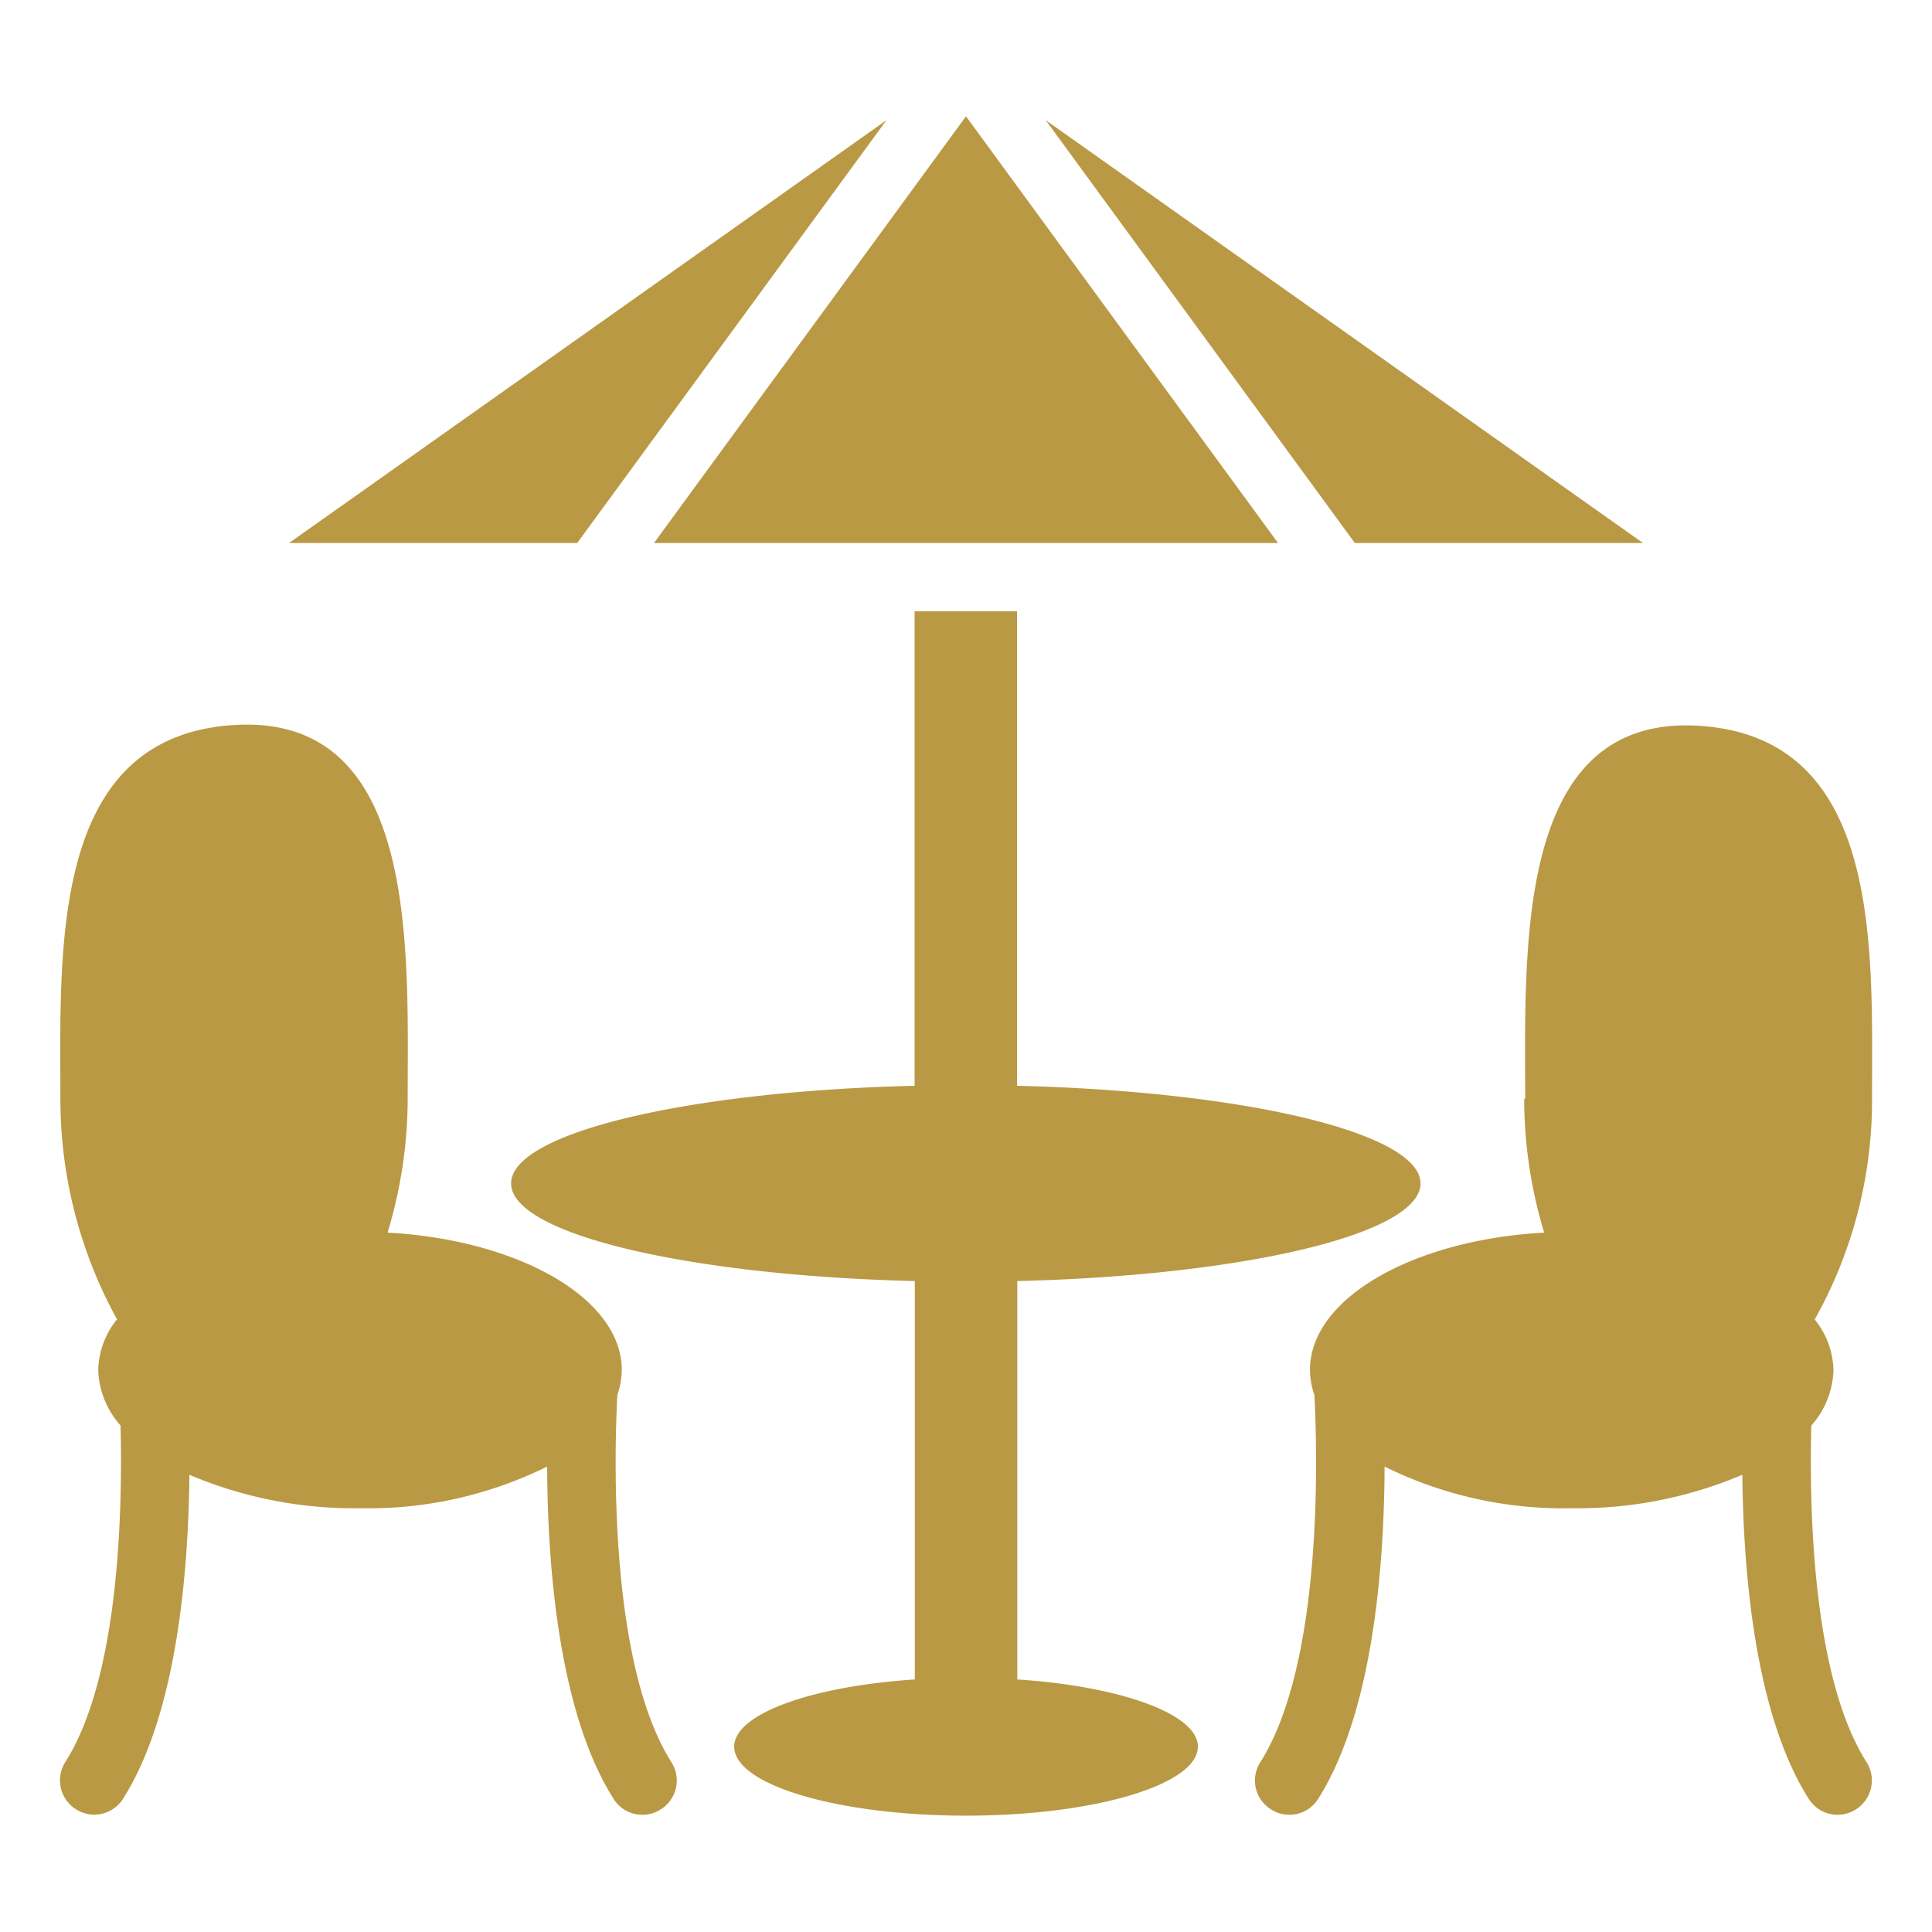 <svg xmlns="http://www.w3.org/2000/svg" xmlns:xlink="http://www.w3.org/1999/xlink" width="50" height="50" viewBox="0 0 50 50">
  <defs>
    <clipPath id="clip-path">
      <path id="パス_6708" data-name="パス 6708" d="M0,0H50V50H0Z" transform="translate(15823 3834)" fill="#fff" stroke="#707070" stroke-width="1"/>
    </clipPath>
  </defs>
  <g id="icon06" transform="translate(-15823 -3834)" clip-path="url(#clip-path)">
    <path id="パス_6695" data-name="パス 6695" d="M0,25.418c0-3.87-.283-9.374,4.5-9.665s4.488,5.8,4.488,9.665a11.97,11.97,0,0,1-.521,3.472c3.4.186,6.061,1.705,6.061,3.552a2.078,2.078,0,0,1-.115.654c-.088,1.732-.194,6.979,1.4,9.5a.878.878,0,0,1-.274,1.219.859.859,0,0,1-.477.141.872.872,0,0,1-.742-.406c-1.431-2.253-1.714-6.069-1.723-8.605a10.434,10.434,0,0,1-4.841,1.078,10.9,10.9,0,0,1-4.417-.866c-.027,2.536-.327,6.2-1.723,8.393A.879.879,0,0,1,.4,43.812a.885.885,0,0,1-.274-1.219c1.4-2.2,1.484-6.52,1.431-8.711A2.271,2.271,0,0,1,.979,32.45a2.164,2.164,0,0,1,.486-1.316A11.825,11.825,0,0,1,0,25.418Zm37.883,0A11.97,11.97,0,0,0,38.4,28.89c-3.4.186-6.061,1.705-6.061,3.552a2.078,2.078,0,0,0,.115.654c.088,1.732.194,6.979-1.4,9.5a.878.878,0,0,0,.274,1.219.859.859,0,0,0,.477.141.872.872,0,0,0,.742-.406c1.431-2.253,1.714-6.069,1.723-8.605a10.434,10.434,0,0,0,4.841,1.078,10.9,10.9,0,0,0,4.417-.866c.027,2.536.327,6.2,1.723,8.393a.879.879,0,0,0,1.219.265.885.885,0,0,0,.274-1.219c-1.4-2.2-1.484-6.52-1.431-8.711a2.271,2.271,0,0,0,.574-1.431,2.164,2.164,0,0,0-.486-1.316,11.572,11.572,0,0,0,1.484-5.7c0-3.878.283-9.374-4.488-9.665s-4.488,5.8-4.488,9.665ZM21.379.1,5.918,11.043h7.457ZM33.5,11.043h7.457L25.5.1Zm-8.738,0h6.75L23.437,0,15.362,11.043h9.4ZM35.2,27.617c0-1.308-4.568-2.385-10.443-2.527V12.81h-2.65v12.28c-5.875.141-10.443,1.219-10.443,2.527S16.237,30,22.112,30.144v10.31c-2.677.177-4.674.892-4.674,1.74,0,.989,2.686,1.785,6,1.785s6-.8,6-1.785c0-.848-2-1.564-4.674-1.74V30.144C30.637,30,35.2,28.925,35.2,27.617Z" transform="translate(15824.563 3837.01)" fill="#ba9944"/>
  </g>
</svg>
